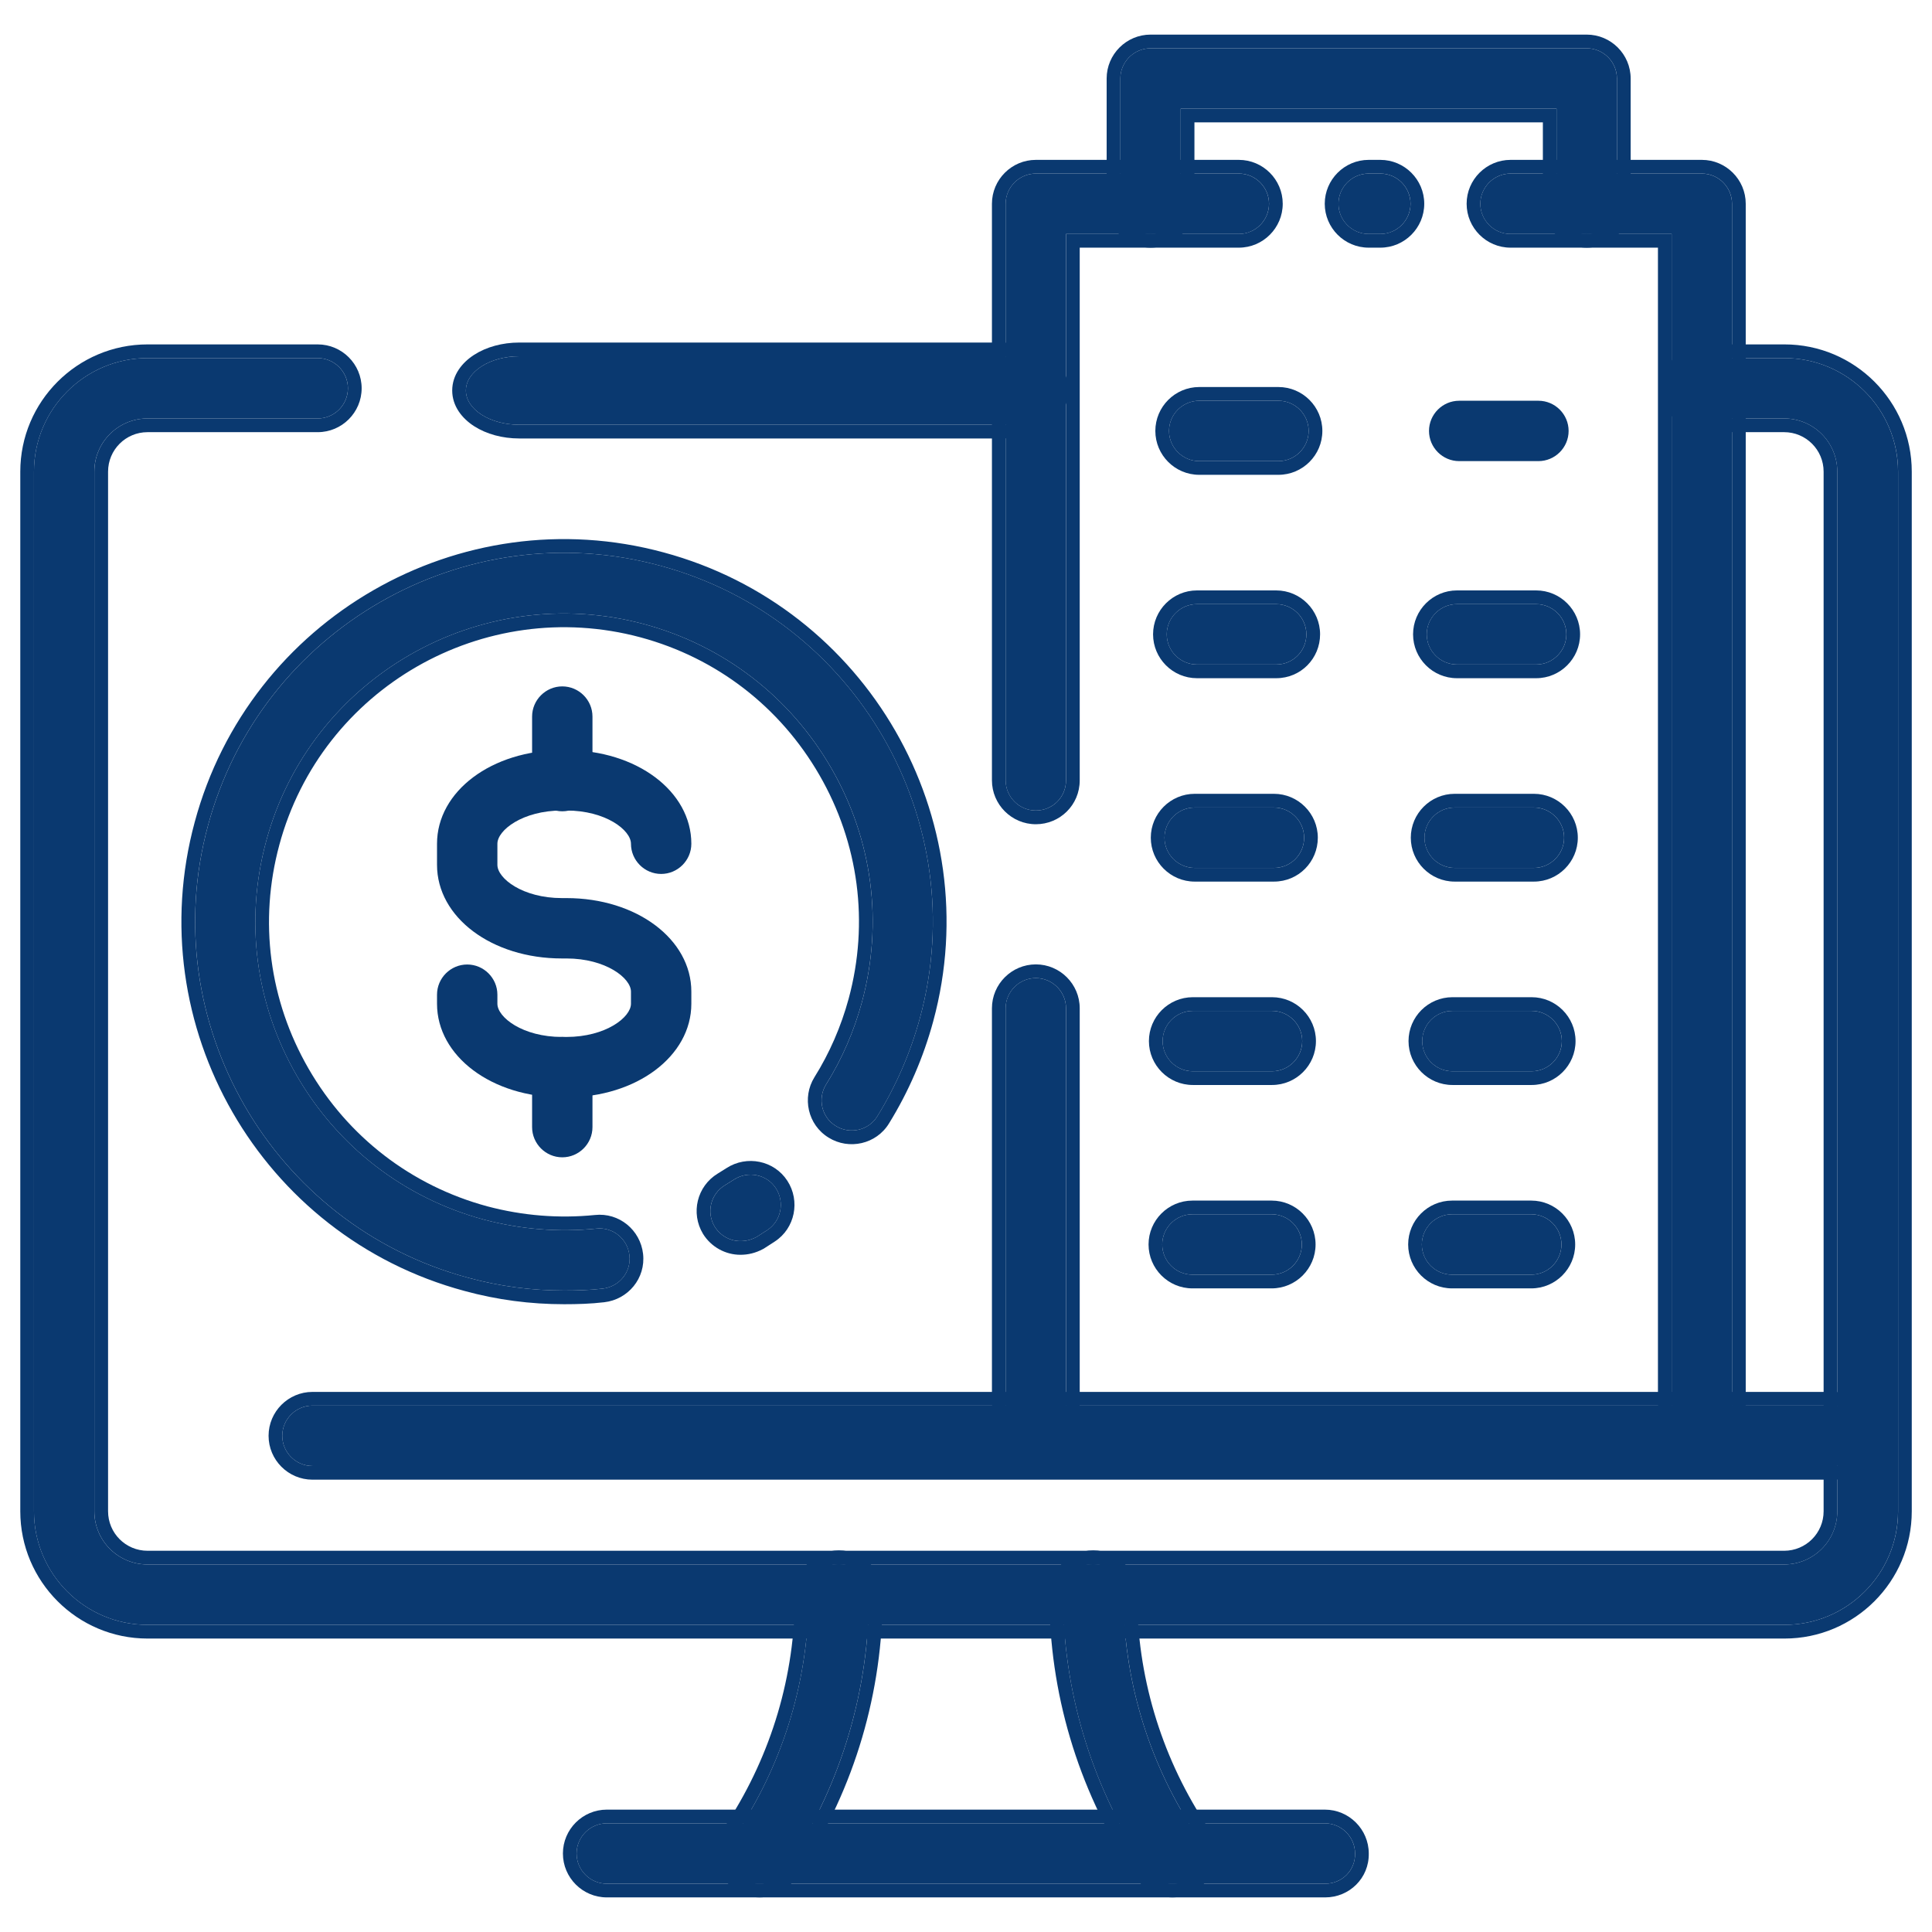 <svg width="80" height="80" viewBox="0 0 80 80" fill="none" xmlns="http://www.w3.org/2000/svg">
<g clip-path="url(#clip0_11912_2558)">
<mask id="mask0_11912_2558" style="mask-type:luminance" maskUnits="userSpaceOnUse" x="0" y="0" width="80" height="80">
<path d="M80 0H0V80H80V0Z" fill="white"/>
</mask>
<g mask="url(#mask0_11912_2558)">
<path d="M70.469 59.359C69.781 59.359 69.219 58.797 69.219 58.109V9.688H62.547C61.859 9.688 61.297 9.125 61.297 8.438C61.297 7.75 61.859 7.188 62.547 7.188H70.469C71.156 7.188 71.719 7.75 71.719 8.438V58.109C71.719 58.797 71.156 59.359 70.469 59.359Z" fill="#0A3970"/>
<path fill-rule="evenodd" clip-rule="evenodd" d="M70.47 59.927C69.469 59.927 68.652 59.11 68.652 58.109V10.255H62.548C61.547 10.255 60.73 9.438 60.73 8.437C60.73 7.437 61.547 6.62 62.548 6.62H70.47C71.471 6.62 72.287 7.437 72.287 8.437V58.109C72.287 59.11 71.471 59.927 70.47 59.927ZM62.548 9.687C61.86 9.687 61.298 9.125 61.298 8.437C61.298 7.75 61.86 7.187 62.548 7.187H70.47C71.157 7.187 71.72 7.75 71.72 8.437V58.109C71.72 58.797 71.157 59.359 70.47 59.359C69.782 59.359 69.22 58.797 69.22 58.109V9.687H62.548Z" fill="#0A3970"/>
<path d="M57.156 9.688H56.672C55.984 9.688 55.422 9.125 55.422 8.438C55.422 7.75 55.984 7.188 56.672 7.188H57.156C57.844 7.188 58.406 7.75 58.406 8.438C58.406 9.125 57.844 9.688 57.156 9.688Z" fill="#0A3970"/>
<path fill-rule="evenodd" clip-rule="evenodd" d="M57.157 10.255H56.673C55.672 10.255 54.855 9.438 54.855 8.437C54.855 7.437 55.672 6.62 56.673 6.62H57.157C58.158 6.62 58.975 7.437 58.975 8.437C58.975 9.438 58.158 10.255 57.157 10.255ZM56.673 9.687H57.157C57.845 9.687 58.407 9.125 58.407 8.437C58.407 7.75 57.845 7.187 57.157 7.187H56.673C55.985 7.187 55.423 7.75 55.423 8.437C55.423 9.125 55.985 9.687 56.673 9.687Z" fill="#0A3970"/>
<path d="M42.891 33.562C42.203 33.562 41.641 33 41.641 32.312V8.438C41.641 7.75 42.203 7.188 42.891 7.188H51.297C51.984 7.188 52.547 7.75 52.547 8.438C52.547 9.125 51.984 9.688 51.297 9.688H44.141V32.312C44.141 33.016 43.578 33.562 42.891 33.562Z" fill="#0A3970"/>
<path fill-rule="evenodd" clip-rule="evenodd" d="M42.892 34.13C41.891 34.13 41.074 33.313 41.074 32.312V8.437C41.074 7.437 41.891 6.62 42.892 6.62H51.298C52.299 6.62 53.115 7.437 53.115 8.437C53.115 9.438 52.299 10.255 51.298 10.255H44.709V32.312C44.709 33.334 43.888 34.13 42.892 34.13ZM44.142 32.312C44.142 33.016 43.579 33.562 42.892 33.562C42.204 33.562 41.642 33 41.642 32.312V8.437C41.642 7.75 42.204 7.187 42.892 7.187H51.298C51.985 7.187 52.548 7.75 52.548 8.437C52.548 9.125 51.985 9.687 51.298 9.687H44.142V32.312Z" fill="#0A3970"/>
<path d="M42.891 59.312C42.203 59.312 41.641 58.75 41.641 58.062V41.75C41.641 41.062 42.203 40.5 42.891 40.5C43.578 40.5 44.141 41.062 44.141 41.75V58.062C44.141 58.75 43.578 59.312 42.891 59.312Z" fill="#0A3970"/>
<path fill-rule="evenodd" clip-rule="evenodd" d="M42.892 59.88C41.891 59.88 41.074 59.063 41.074 58.062V41.75C41.074 40.749 41.891 39.933 42.892 39.933C43.892 39.933 44.709 40.749 44.709 41.75V58.062C44.709 59.063 43.892 59.88 42.892 59.88ZM41.642 58.062C41.642 58.75 42.204 59.312 42.892 59.312C43.579 59.312 44.142 58.75 44.142 58.062V41.75C44.142 41.062 43.579 40.5 42.892 40.5C42.204 40.5 41.642 41.062 41.642 41.75V58.062Z" fill="#0A3970"/>
<path d="M65.703 9.688C65.016 9.688 64.453 9.125 64.453 8.438V4.5H48.891V8.438C48.891 9.125 48.328 9.688 47.641 9.688C46.953 9.688 46.391 9.125 46.391 8.438V3.25C46.391 2.562 46.953 2 47.641 2H65.703C66.391 2 66.953 2.562 66.953 3.25V8.438C66.953 9.125 66.406 9.688 65.703 9.688Z" fill="#0A3970"/>
<path fill-rule="evenodd" clip-rule="evenodd" d="M65.704 10.255C64.703 10.255 63.887 9.438 63.887 8.437V5.067H49.459V8.437C49.459 9.438 48.642 10.255 47.642 10.255C46.641 10.255 45.824 9.438 45.824 8.437V3.25C45.824 2.249 46.641 1.433 47.642 1.433H65.704C66.705 1.433 67.522 2.249 67.522 3.25V8.437C67.522 9.434 66.725 10.255 65.704 10.255ZM48.892 8.437C48.892 9.125 48.329 9.687 47.642 9.687C46.954 9.687 46.392 9.125 46.392 8.437V3.25C46.392 2.562 46.954 2 47.642 2H65.704C66.392 2 66.954 2.562 66.954 3.25V8.437C66.954 9.125 66.407 9.687 65.704 9.687C65.017 9.687 64.454 9.125 64.454 8.437V4.5H48.892V8.437Z" fill="#0A3970"/>
<path d="M63.703 19.094H60.422C59.734 19.094 59.172 18.531 59.172 17.844C59.172 17.156 59.734 16.594 60.422 16.594H63.703C64.391 16.594 64.953 17.156 64.953 17.844C64.953 18.531 64.391 19.094 63.703 19.094Z" fill="#0A3970"/>
<path d="M52.938 19.094H49.656C48.969 19.094 48.406 18.531 48.406 17.844C48.406 17.156 48.969 16.594 49.656 16.594H52.938C53.625 16.594 54.188 17.156 54.188 17.844C54.188 18.531 53.625 19.094 52.938 19.094Z" fill="#0A3970"/>
<path fill-rule="evenodd" clip-rule="evenodd" d="M52.938 19.661H49.657C48.656 19.661 47.84 18.845 47.84 17.844C47.84 16.843 48.656 16.026 49.657 16.026H52.938C53.939 16.026 54.756 16.843 54.756 17.844C54.756 18.845 53.939 19.661 52.938 19.661ZM49.657 19.094H52.938C53.626 19.094 54.188 18.531 54.188 17.844C54.188 17.156 53.626 16.594 52.938 16.594H49.657C48.97 16.594 48.407 17.156 48.407 17.844C48.407 18.531 48.97 19.094 49.657 19.094Z" fill="#0A3970"/>
<path d="M63.609 27.516H60.328C59.641 27.516 59.078 26.953 59.078 26.266C59.078 25.578 59.641 25.016 60.328 25.016H63.609C64.297 25.016 64.859 25.578 64.859 26.266C64.859 26.953 64.297 27.516 63.609 27.516Z" fill="#0A3970"/>
<path fill-rule="evenodd" clip-rule="evenodd" d="M63.61 28.083H60.329C59.328 28.083 58.512 27.267 58.512 26.266C58.512 25.265 59.328 24.448 60.329 24.448H63.61C64.611 24.448 65.428 25.265 65.428 26.266C65.428 27.267 64.611 28.083 63.61 28.083ZM60.329 27.516H63.61C64.298 27.516 64.86 26.953 64.86 26.266C64.86 25.578 64.298 25.016 63.61 25.016H60.329C59.642 25.016 59.079 25.578 59.079 26.266C59.079 26.953 59.642 27.516 60.329 27.516Z" fill="#0A3970"/>
<path d="M52.844 27.516H49.562C48.875 27.516 48.312 26.953 48.312 26.266C48.312 25.578 48.875 25.016 49.562 25.016H52.844C53.531 25.016 54.094 25.578 54.094 26.266C54.094 26.953 53.547 27.516 52.844 27.516Z" fill="#0A3970"/>
<path fill-rule="evenodd" clip-rule="evenodd" d="M52.845 28.083H49.563C48.563 28.083 47.746 27.267 47.746 26.266C47.746 25.265 48.563 24.448 49.563 24.448H52.845C53.846 24.448 54.662 25.265 54.662 26.266C54.662 27.262 53.866 28.083 52.845 28.083ZM49.563 27.516H52.845C53.548 27.516 54.095 26.953 54.095 26.266C54.095 25.578 53.532 25.016 52.845 25.016H49.563C48.876 25.016 48.313 25.578 48.313 26.266C48.313 26.953 48.876 27.516 49.563 27.516Z" fill="#0A3970"/>
<path d="M63.516 35.938H60.234C59.547 35.938 58.984 35.375 58.984 34.688C58.984 34 59.547 33.438 60.234 33.438H63.516C64.203 33.438 64.766 34 64.766 34.688C64.766 35.375 64.203 35.938 63.516 35.938Z" fill="#0A3970"/>
<path fill-rule="evenodd" clip-rule="evenodd" d="M63.517 36.505H60.235C59.234 36.505 58.418 35.688 58.418 34.688C58.418 33.687 59.234 32.87 60.235 32.87H63.517C64.517 32.87 65.334 33.687 65.334 34.688C65.334 35.688 64.517 36.505 63.517 36.505ZM60.235 35.938H63.517C64.204 35.938 64.767 35.375 64.767 34.688C64.767 34 64.204 33.438 63.517 33.438H60.235C59.548 33.438 58.985 34 58.985 34.688C58.985 35.375 59.548 35.938 60.235 35.938Z" fill="#0A3970"/>
<path d="M52.75 35.938H49.469C48.781 35.938 48.219 35.375 48.219 34.688C48.219 34 48.781 33.438 49.469 33.438H52.75C53.438 33.438 54 34 54 34.688C54 35.375 53.453 35.938 52.75 35.938Z" fill="#0A3970"/>
<path fill-rule="evenodd" clip-rule="evenodd" d="M52.751 36.505H49.47C48.469 36.505 47.652 35.688 47.652 34.688C47.652 33.687 48.469 32.87 49.47 32.87H52.751C53.752 32.87 54.568 33.687 54.568 34.688C54.568 35.684 53.772 36.505 52.751 36.505ZM49.47 35.938H52.751C53.454 35.938 54.001 35.375 54.001 34.688C54.001 34 53.438 33.438 52.751 33.438H49.47C48.782 33.438 48.22 34 48.22 34.688C48.22 35.375 48.782 35.938 49.47 35.938Z" fill="#0A3970"/>
<path d="M63.422 44.359H60.141C59.453 44.359 58.891 43.797 58.891 43.109C58.891 42.422 59.453 41.859 60.141 41.859H63.422C64.109 41.859 64.672 42.422 64.672 43.109C64.672 43.797 64.109 44.359 63.422 44.359Z" fill="#0A3970"/>
<path fill-rule="evenodd" clip-rule="evenodd" d="M63.423 44.927H60.142C59.141 44.927 58.324 44.11 58.324 43.109C58.324 42.108 59.141 41.292 60.142 41.292H63.423C64.424 41.292 65.24 42.108 65.24 43.109C65.24 44.11 64.424 44.927 63.423 44.927ZM60.142 44.359H63.423C64.11 44.359 64.673 43.797 64.673 43.109C64.673 42.422 64.11 41.859 63.423 41.859H60.142C59.454 41.859 58.892 42.422 58.892 43.109C58.892 43.797 59.454 44.359 60.142 44.359Z" fill="#0A3970"/>
<path d="M52.672 44.359H49.391C48.703 44.359 48.141 43.797 48.141 43.109C48.141 42.422 48.703 41.859 49.391 41.859H52.672C53.359 41.859 53.922 42.422 53.922 43.109C53.922 43.797 53.359 44.359 52.672 44.359Z" fill="#0A3970"/>
<path fill-rule="evenodd" clip-rule="evenodd" d="M52.673 44.927H49.392C48.391 44.927 47.574 44.11 47.574 43.109C47.574 42.108 48.391 41.292 49.392 41.292H52.673C53.674 41.292 54.49 42.108 54.49 43.109C54.49 44.11 53.674 44.927 52.673 44.927ZM49.392 44.359H52.673C53.36 44.359 53.923 43.797 53.923 43.109C53.923 42.422 53.36 41.859 52.673 41.859H49.392C48.704 41.859 48.142 42.422 48.142 43.109C48.142 43.797 48.704 44.359 49.392 44.359Z" fill="#0A3970"/>
<path d="M63.406 52.781H60.125C59.438 52.781 58.875 52.219 58.875 51.531C58.875 50.844 59.438 50.281 60.125 50.281H63.406C64.094 50.281 64.656 50.844 64.656 51.531C64.656 52.219 64.094 52.781 63.406 52.781Z" fill="#0A3970"/>
<path fill-rule="evenodd" clip-rule="evenodd" d="M63.407 53.349H60.126C59.125 53.349 58.309 52.532 58.309 51.531C58.309 50.53 59.125 49.714 60.126 49.714H63.407C64.408 49.714 65.225 50.53 65.225 51.531C65.225 52.532 64.408 53.349 63.407 53.349ZM60.126 52.781H63.407C64.095 52.781 64.657 52.219 64.657 51.531C64.657 50.844 64.095 50.281 63.407 50.281H60.126C59.438 50.281 58.876 50.844 58.876 51.531C58.876 52.219 59.438 52.781 60.126 52.781Z" fill="#0A3970"/>
<path d="M52.656 52.781H49.375C48.688 52.781 48.125 52.219 48.125 51.531C48.125 50.844 48.688 50.281 49.375 50.281H52.656C53.344 50.281 53.906 50.844 53.906 51.531C53.906 52.219 53.344 52.781 52.656 52.781Z" fill="#0A3970"/>
<path fill-rule="evenodd" clip-rule="evenodd" d="M52.657 53.349H49.376C48.375 53.349 47.559 52.532 47.559 51.531C47.559 50.53 48.375 49.714 49.376 49.714H52.657C53.658 49.714 54.475 50.53 54.475 51.531C54.475 52.532 53.658 53.349 52.657 53.349ZM49.376 52.781H52.657C53.345 52.781 53.907 52.219 53.907 51.531C53.907 50.844 53.345 50.281 52.657 50.281H49.376C48.688 50.281 48.126 50.844 48.126 51.531C48.126 52.219 48.688 52.781 49.376 52.781Z" fill="#0A3970"/>
<path d="M23.362 53.438C22.018 53.438 20.69 53.266 19.378 52.906C11.253 50.719 6.409 42.312 8.612 34.188C10.8 26.062 19.206 21.219 27.331 23.422C35.456 25.609 40.3 34.016 38.096 42.141C37.706 43.578 37.112 44.953 36.331 46.219C35.971 46.812 35.19 46.984 34.612 46.625C34.018 46.266 33.846 45.484 34.206 44.906C34.862 43.859 35.362 42.703 35.69 41.5C36.581 38.203 36.128 34.766 34.425 31.812C32.721 28.859 29.971 26.734 26.674 25.844C19.878 24.016 12.846 28.047 11.018 34.844C10.128 38.141 10.581 41.578 12.284 44.531C13.987 47.484 16.737 49.609 20.034 50.5C21.565 50.906 23.128 51.031 24.69 50.875C25.378 50.797 25.987 51.297 26.065 51.984C26.143 52.672 25.643 53.281 24.956 53.359C24.424 53.422 23.893 53.438 23.362 53.438Z" fill="#0A3970"/>
<path fill-rule="evenodd" clip-rule="evenodd" d="M38.643 42.289L38.643 42.289C38.239 43.778 37.624 45.203 36.814 46.515C36.286 47.383 35.153 47.627 34.315 47.109C33.446 46.581 33.202 45.445 33.723 44.607L33.724 44.605C34.35 43.607 34.828 42.502 35.142 41.351C35.993 38.201 35.56 34.919 33.932 32.096C32.304 29.272 29.677 27.243 26.526 26.392C20.03 24.645 13.312 28.498 11.565 34.991L11.565 34.992C10.714 38.143 11.147 41.425 12.775 44.248C14.403 47.071 17.029 49.1 20.18 49.952C21.644 50.34 23.137 50.46 24.629 50.311C25.636 50.199 26.516 50.933 26.628 51.92C26.743 52.928 26.009 53.81 25.02 53.923C24.458 53.989 23.902 54.005 23.361 54.005C21.969 54.005 20.591 53.827 19.228 53.454C10.802 51.184 5.778 42.468 8.063 34.039C10.332 25.613 19.05 20.589 27.478 22.874C35.905 25.143 40.929 33.861 38.643 42.289ZM27.33 23.422C19.205 21.219 10.799 26.062 8.611 34.188C6.408 42.312 11.252 50.719 19.377 52.906C20.689 53.266 22.017 53.438 23.361 53.438C23.892 53.438 24.424 53.422 24.955 53.359C25.642 53.281 26.142 52.672 26.064 51.984C25.986 51.297 25.377 50.797 24.689 50.875C23.127 51.031 21.564 50.906 20.033 50.5C16.736 49.609 13.986 47.484 12.283 44.531C10.58 41.578 10.127 38.141 11.018 34.844C12.846 28.047 19.877 24.016 26.674 25.844C29.971 26.734 32.721 28.859 34.424 31.812C36.127 34.766 36.58 38.203 35.689 41.5C35.361 42.703 34.861 43.859 34.205 44.906C33.846 45.484 34.017 46.266 34.611 46.625C35.189 46.984 35.971 46.812 36.33 46.219C37.111 44.953 37.705 43.578 38.096 42.141C40.299 34.016 35.455 25.609 27.33 23.422Z" fill="#0A3970"/>
<path d="M30.659 51.391C30.237 51.391 29.831 51.172 29.596 50.797C29.237 50.203 29.425 49.438 30.018 49.078C30.143 49 30.268 48.922 30.393 48.844C30.971 48.469 31.753 48.625 32.128 49.203C32.503 49.781 32.346 50.562 31.768 50.938C31.628 51.031 31.471 51.125 31.331 51.219C31.096 51.344 30.878 51.391 30.659 51.391Z" fill="#0A3970"/>
<path fill-rule="evenodd" clip-rule="evenodd" d="M29.112 51.094L29.11 51.091C28.59 50.231 28.86 49.118 29.72 48.595L30.088 48.365C30.922 47.828 32.054 48.048 32.603 48.894C33.143 49.727 32.925 50.861 32.079 51.411C32.004 51.462 31.926 51.511 31.855 51.556L31.852 51.558C31.776 51.605 31.708 51.648 31.645 51.691L31.622 51.706L31.597 51.719C31.278 51.89 30.967 51.958 30.658 51.958C30.041 51.958 29.453 51.639 29.114 51.098L29.112 51.094ZM31.767 50.938C32.346 50.562 32.502 49.781 32.127 49.203C31.752 48.625 30.971 48.469 30.392 48.844L30.017 49.078C29.424 49.438 29.236 50.203 29.596 50.797C29.83 51.172 30.236 51.391 30.658 51.391C30.877 51.391 31.096 51.344 31.33 51.219C31.4 51.172 31.474 51.125 31.549 51.078C31.623 51.031 31.697 50.984 31.767 50.938Z" fill="#0A3970"/>
<path d="M23.455 45.438H23.268C20.361 45.438 18.096 43.734 18.096 41.562V41.188C18.096 40.5 18.658 39.938 19.346 39.938C20.033 39.938 20.596 40.5 20.596 41.188V41.562C20.596 42.125 21.643 42.938 23.268 42.938H23.455C25.08 42.938 26.127 42.125 26.127 41.562V41.062C26.127 40.5 25.08 39.688 23.455 39.688H23.268C20.361 39.688 18.096 37.984 18.096 35.812V34.938C18.096 32.766 20.361 31.062 23.268 31.062H23.455C26.361 31.062 28.627 32.766 28.627 34.938C28.627 35.625 28.064 36.188 27.377 36.188C26.689 36.188 26.127 35.625 26.127 34.938C26.127 34.375 25.08 33.562 23.455 33.562H23.268C21.643 33.562 20.596 34.375 20.596 34.938V35.812C20.596 36.375 21.643 37.188 23.268 37.188H23.455C26.361 37.188 28.627 38.891 28.627 41.062V41.562C28.627 43.734 26.361 45.438 23.455 45.438Z" fill="#0A3970"/>
<path d="M23.283 47.922C22.596 47.922 22.033 47.359 22.033 46.672V44.188C22.033 43.5 22.596 42.938 23.283 42.938C23.971 42.938 24.533 43.5 24.533 44.188V46.672C24.533 47.359 23.971 47.922 23.283 47.922Z" fill="#0A3970"/>
<path d="M23.283 33.594C22.596 33.594 22.033 33.031 22.033 32.344V29.672C22.033 28.984 22.596 28.422 23.283 28.422C23.971 28.422 24.533 28.984 24.533 29.672V32.344C24.533 33.031 23.971 33.594 23.283 33.594Z" fill="#0A3970"/>
<path d="M73.891 67.281H6.109C3.516 67.281 1.406 65.172 1.406 62.578V19.531C1.406 16.938 3.516 14.828 6.109 14.828H13.156C13.844 14.828 14.406 15.391 14.406 16.078C14.406 16.766 13.844 17.328 13.156 17.328H6.109C4.891 17.328 3.906 18.312 3.906 19.531V62.578C3.906 63.797 4.891 64.781 6.109 64.781H73.875C75.094 64.781 76.078 63.797 76.078 62.578V19.531C76.078 18.312 75.094 17.328 73.875 17.328H70.625C69.938 17.328 69.375 16.766 69.375 16.078C69.375 15.391 69.938 14.828 70.625 14.828H73.891C76.484 14.828 78.594 16.938 78.594 19.531V62.578C78.594 65.172 76.484 67.281 73.891 67.281Z" fill="#0A3970"/>
<path fill-rule="evenodd" clip-rule="evenodd" d="M73.892 67.849H6.11C3.203 67.849 0.84 65.485 0.84 62.578V19.531C0.84 16.624 3.203 14.261 6.11 14.261H13.157C14.158 14.261 14.975 15.077 14.975 16.078C14.975 17.079 14.158 17.895 13.157 17.895H6.11C5.205 17.895 4.475 18.626 4.475 19.531V62.578C4.475 63.483 5.205 64.214 6.11 64.214H73.876C74.781 64.214 75.512 63.483 75.512 62.578V19.531C75.512 18.626 74.781 17.895 73.876 17.895H70.626C69.625 17.895 68.809 17.079 68.809 16.078C68.809 15.077 69.625 14.261 70.626 14.261H73.892C76.799 14.261 79.162 16.624 79.162 19.531V62.578C79.162 65.485 76.799 67.849 73.892 67.849ZM6.11 67.281H73.892C76.485 67.281 78.595 65.172 78.595 62.578V19.531C78.595 16.938 76.485 14.828 73.892 14.828H70.626C69.939 14.828 69.376 15.391 69.376 16.078C69.376 16.766 69.939 17.328 70.626 17.328H73.876C75.095 17.328 76.079 18.312 76.079 19.531V62.578C76.079 63.797 75.095 64.781 73.876 64.781H6.11C4.892 64.781 3.907 63.797 3.907 62.578V19.531C3.907 18.312 4.892 17.328 6.11 17.328H13.157C13.845 17.328 14.407 16.766 14.407 16.078C14.407 15.391 13.845 14.828 13.157 14.828H6.11C3.517 14.828 1.407 16.938 1.407 19.531V62.578C1.407 65.172 3.517 67.281 6.11 67.281Z" fill="#0A3970"/>
<path d="M41.45 17.588H21.501C20.286 17.588 19.291 16.95 19.291 16.17C19.291 15.39 20.286 14.752 21.501 14.752H41.478C42.694 14.752 43.688 15.39 43.688 16.17C43.66 16.95 42.694 17.588 41.45 17.588Z" fill="#0A3970"/>
<path fill-rule="evenodd" clip-rule="evenodd" d="M44.257 16.18L44.256 16.19C44.234 16.825 43.833 17.328 43.333 17.649C42.827 17.974 42.164 18.156 41.451 18.156H21.502C20.801 18.156 20.139 17.973 19.635 17.649C19.138 17.33 18.725 16.821 18.725 16.17C18.725 15.52 19.138 15.01 19.635 14.691C20.139 14.367 20.801 14.184 21.502 14.184H41.479C42.18 14.184 42.842 14.367 43.346 14.691C43.843 15.01 44.257 15.52 44.257 16.17V16.18ZM21.502 17.588H41.451C42.694 17.588 43.661 16.95 43.689 16.17C43.689 15.39 42.694 14.752 41.479 14.752H21.502C20.287 14.752 19.292 15.39 19.292 16.17C19.292 16.95 20.287 17.588 21.502 17.588Z" fill="#0A3970"/>
<path d="M48.547 78C48.141 78 47.734 77.797 47.5 77.422L47.297 77.109C45.156 73.797 44.016 69.969 44.016 66.016C44.016 65.328 44.578 64.766 45.266 64.766C45.953 64.766 46.516 65.328 46.516 66.016C46.516 69.469 47.516 72.844 49.391 75.75L49.594 76.062C49.969 76.641 49.797 77.422 49.219 77.797C49.016 77.938 48.781 78 48.547 78Z" fill="#0A3970"/>
<path fill-rule="evenodd" clip-rule="evenodd" d="M47.298 77.109C45.157 73.797 44.017 69.969 44.017 66.016C44.017 65.328 44.579 64.766 45.267 64.766C45.954 64.766 46.517 65.328 46.517 66.016C46.517 69.469 47.517 72.844 49.392 75.75L49.595 76.062C49.97 76.641 49.798 77.422 49.22 77.797C49.017 77.938 48.782 78 48.548 78C48.142 78 47.735 77.797 47.501 77.422L47.298 77.109ZM47.023 77.727L46.821 77.417C44.622 74.014 43.449 70.079 43.449 66.016C43.449 65.015 44.266 64.198 45.267 64.198C46.267 64.198 47.084 65.015 47.084 66.016C47.084 69.359 48.052 72.626 49.868 75.441C49.868 75.442 49.868 75.442 49.868 75.442L50.07 75.753C50.617 76.596 50.367 77.723 49.536 78.268C49.228 78.479 48.881 78.567 48.548 78.567C47.959 78.567 47.367 78.274 47.023 77.727Z" fill="#0A3970"/>
<path d="M31.453 78C31.218 78 30.984 77.938 30.781 77.797C30.203 77.422 30.031 76.641 30.406 76.062L30.609 75.75C32.484 72.844 33.484 69.484 33.484 66.016C33.484 65.328 34.047 64.766 34.734 64.766C35.422 64.766 35.984 65.328 35.984 66.016C35.984 69.953 34.859 73.797 32.703 77.109L32.5 77.422C32.25 77.797 31.859 78 31.453 78Z" fill="#0A3970"/>
<path fill-rule="evenodd" clip-rule="evenodd" d="M29.931 75.753L30.133 75.442C30.134 75.442 30.134 75.442 30.134 75.442C31.95 72.626 32.918 69.374 32.918 66.016C32.918 65.015 33.734 64.198 34.735 64.198C35.736 64.198 36.552 65.015 36.552 66.016C36.552 70.062 35.396 74.013 33.179 77.419C33.179 77.419 33.179 77.419 33.179 77.419L32.973 77.737C32.621 78.265 32.055 78.567 31.454 78.567C31.121 78.567 30.773 78.479 30.466 78.268C29.634 77.723 29.385 76.596 29.931 75.753ZM30.782 77.797C30.985 77.938 31.219 78 31.454 78C31.86 78 32.251 77.797 32.501 77.422L32.704 77.109C34.86 73.797 35.985 69.953 35.985 66.016C35.985 65.328 35.423 64.766 34.735 64.766C34.048 64.766 33.485 65.328 33.485 66.016C33.485 69.484 32.485 72.844 30.61 75.75L30.407 76.062C30.032 76.641 30.204 77.422 30.782 77.797Z" fill="#0A3970"/>
<path d="M54.875 78H25.125C24.438 78 23.875 77.438 23.875 76.75C23.875 76.062 24.438 75.5 25.125 75.5H54.859C55.547 75.5 56.109 76.062 56.109 76.75C56.125 77.453 55.562 78 54.875 78Z" fill="#0A3970"/>
<path fill-rule="evenodd" clip-rule="evenodd" d="M54.876 78.567H25.126C24.125 78.567 23.309 77.751 23.309 76.75C23.309 75.749 24.125 74.933 25.126 74.933H54.86C55.859 74.933 56.674 75.746 56.678 76.744C56.697 77.774 55.868 78.567 54.876 78.567ZM56.11 76.75C56.11 76.062 55.548 75.5 54.86 75.5H25.126C24.439 75.5 23.876 76.062 23.876 76.75C23.876 77.438 24.439 78 25.126 78H54.876C55.563 78 56.126 77.453 56.11 76.75Z" fill="#0A3970"/>
<path d="M75.938 60.703H12.938C12.25 60.703 11.688 60.141 11.688 59.453C11.688 58.766 12.25 58.203 12.938 58.203H75.938C76.625 58.203 77.188 58.766 77.188 59.453C77.188 60.141 76.625 60.703 75.938 60.703Z" fill="#0A3970"/>
<path fill-rule="evenodd" clip-rule="evenodd" d="M75.939 61.27H12.938C11.938 61.27 11.121 60.454 11.121 59.453C11.121 58.452 11.938 57.636 12.938 57.636H75.939C76.939 57.636 77.756 58.452 77.756 59.453C77.756 60.454 76.939 61.27 75.939 61.27ZM12.938 60.703H75.939C76.626 60.703 77.189 60.141 77.189 59.453C77.189 58.766 76.626 58.203 75.939 58.203H12.938C12.251 58.203 11.688 58.766 11.688 59.453C11.688 60.141 12.251 60.703 12.938 60.703Z" fill="#0A3970"/>
</g>
</g>
<defs>
<clipPath id="clip0_11912_2558">
<rect width="80" height="80" fill="white"/>
</clipPath>
</defs>
</svg>
